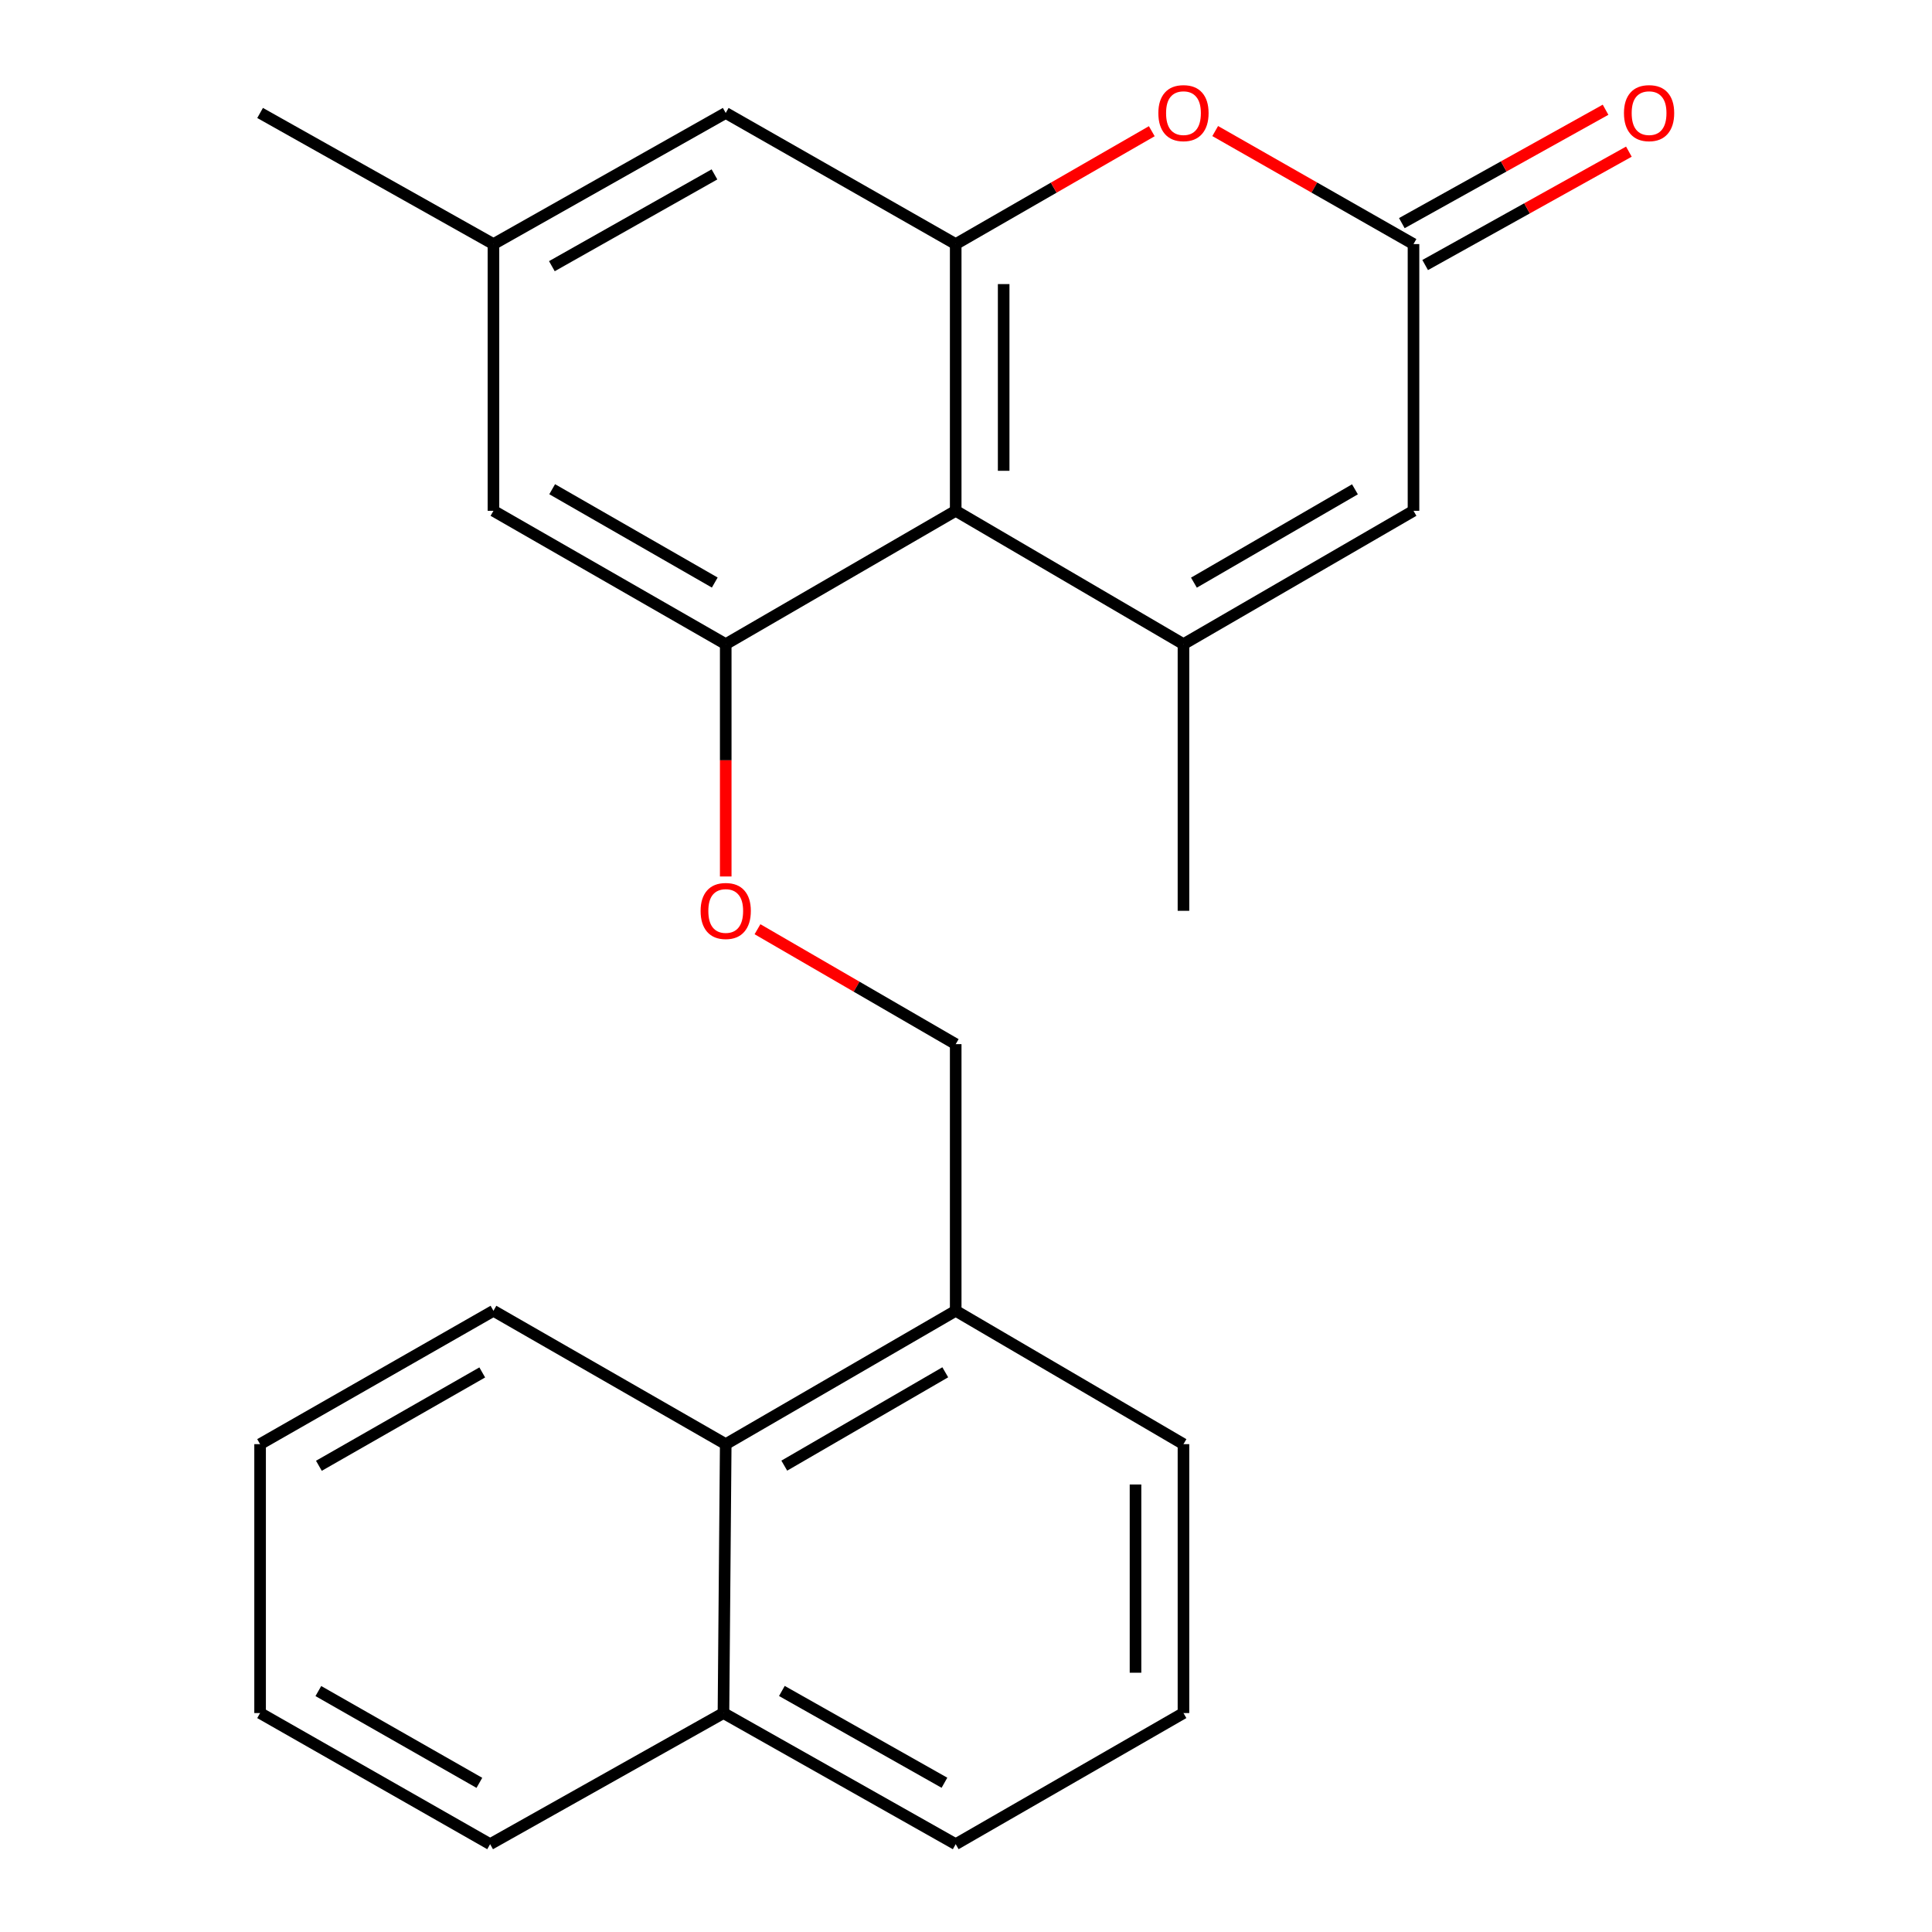 <?xml version='1.0' encoding='iso-8859-1'?>
<svg version='1.1' baseProfile='full'
              xmlns='http://www.w3.org/2000/svg'
                      xmlns:rdkit='http://www.rdkit.org/xml'
                      xmlns:xlink='http://www.w3.org/1999/xlink'
                  xml:space='preserve'
width='1000px' height='1000px' viewBox='0 0 1000 1000'>
<!-- END OF HEADER -->
<rect style='opacity:1.0;fill:#FFFFFF;stroke:none' width='1000' height='1000' x='0' y='0'> </rect>
<path class='bond-0' d='M 612.563,333.408 L 494.671,264.394' style='fill:none;fill-rule:evenodd;stroke:#000000;stroke-width:6px;stroke-linecap:butt;stroke-linejoin:miter;stroke-opacity:1' />
<path class='bond-5' d='M 612.563,333.408 L 731.627,264.394' style='fill:none;fill-rule:evenodd;stroke:#000000;stroke-width:6px;stroke-linecap:butt;stroke-linejoin:miter;stroke-opacity:1' />
<path class='bond-5' d='M 617.973,301.578 L 701.318,253.268' style='fill:none;fill-rule:evenodd;stroke:#000000;stroke-width:6px;stroke-linecap:butt;stroke-linejoin:miter;stroke-opacity:1' />
<path class='bond-15' d='M 612.563,333.408 L 612.563,471.435' style='fill:none;fill-rule:evenodd;stroke:#000000;stroke-width:6px;stroke-linecap:butt;stroke-linejoin:miter;stroke-opacity:1' />
<path class='bond-1' d='M 494.671,264.394 L 494.671,126.339' style='fill:none;fill-rule:evenodd;stroke:#000000;stroke-width:6px;stroke-linecap:butt;stroke-linejoin:miter;stroke-opacity:1' />
<path class='bond-1' d='M 519.496,243.686 L 519.496,147.047' style='fill:none;fill-rule:evenodd;stroke:#000000;stroke-width:6px;stroke-linecap:butt;stroke-linejoin:miter;stroke-opacity:1' />
<path class='bond-2' d='M 494.671,264.394 L 375.635,333.408' style='fill:none;fill-rule:evenodd;stroke:#000000;stroke-width:6px;stroke-linecap:butt;stroke-linejoin:miter;stroke-opacity:1' />
<path class='bond-7' d='M 494.671,126.339 L 375.635,58.47' style='fill:none;fill-rule:evenodd;stroke:#000000;stroke-width:6px;stroke-linecap:butt;stroke-linejoin:miter;stroke-opacity:1' />
<path class='bond-24' d='M 494.671,126.339 L 545.417,97.126' style='fill:none;fill-rule:evenodd;stroke:#000000;stroke-width:6px;stroke-linecap:butt;stroke-linejoin:miter;stroke-opacity:1' />
<path class='bond-24' d='M 545.417,97.126 L 596.162,67.912' style='fill:none;fill-rule:evenodd;stroke:#FF0000;stroke-width:6px;stroke-linecap:butt;stroke-linejoin:miter;stroke-opacity:1' />
<path class='bond-6' d='M 375.635,333.408 L 375.635,393.536' style='fill:none;fill-rule:evenodd;stroke:#000000;stroke-width:6px;stroke-linecap:butt;stroke-linejoin:miter;stroke-opacity:1' />
<path class='bond-6' d='M 375.635,393.536 L 375.635,453.665' style='fill:none;fill-rule:evenodd;stroke:#FF0000;stroke-width:6px;stroke-linecap:butt;stroke-linejoin:miter;stroke-opacity:1' />
<path class='bond-8' d='M 375.635,333.408 L 255.413,264.394' style='fill:none;fill-rule:evenodd;stroke:#000000;stroke-width:6px;stroke-linecap:butt;stroke-linejoin:miter;stroke-opacity:1' />
<path class='bond-8' d='M 369.961,301.526 L 285.805,253.216' style='fill:none;fill-rule:evenodd;stroke:#000000;stroke-width:6px;stroke-linecap:butt;stroke-linejoin:miter;stroke-opacity:1' />
<path class='bond-3' d='M 628.989,67.833 L 680.308,97.086' style='fill:none;fill-rule:evenodd;stroke:#FF0000;stroke-width:6px;stroke-linecap:butt;stroke-linejoin:miter;stroke-opacity:1' />
<path class='bond-3' d='M 680.308,97.086 L 731.627,126.339' style='fill:none;fill-rule:evenodd;stroke:#000000;stroke-width:6px;stroke-linecap:butt;stroke-linejoin:miter;stroke-opacity:1' />
<path class='bond-4' d='M 731.627,126.339 L 731.627,264.394' style='fill:none;fill-rule:evenodd;stroke:#000000;stroke-width:6px;stroke-linecap:butt;stroke-linejoin:miter;stroke-opacity:1' />
<path class='bond-10' d='M 737.664,137.185 L 790.386,107.839' style='fill:none;fill-rule:evenodd;stroke:#000000;stroke-width:6px;stroke-linecap:butt;stroke-linejoin:miter;stroke-opacity:1' />
<path class='bond-10' d='M 790.386,107.839 L 843.107,78.493' style='fill:none;fill-rule:evenodd;stroke:#FF0000;stroke-width:6px;stroke-linecap:butt;stroke-linejoin:miter;stroke-opacity:1' />
<path class='bond-10' d='M 725.59,115.493 L 778.312,86.148' style='fill:none;fill-rule:evenodd;stroke:#000000;stroke-width:6px;stroke-linecap:butt;stroke-linejoin:miter;stroke-opacity:1' />
<path class='bond-10' d='M 778.312,86.148 L 831.034,56.802' style='fill:none;fill-rule:evenodd;stroke:#FF0000;stroke-width:6px;stroke-linecap:butt;stroke-linejoin:miter;stroke-opacity:1' />
<path class='bond-13' d='M 392.075,480.967 L 443.373,510.708' style='fill:none;fill-rule:evenodd;stroke:#FF0000;stroke-width:6px;stroke-linecap:butt;stroke-linejoin:miter;stroke-opacity:1' />
<path class='bond-13' d='M 443.373,510.708 L 494.671,540.449' style='fill:none;fill-rule:evenodd;stroke:#000000;stroke-width:6px;stroke-linecap:butt;stroke-linejoin:miter;stroke-opacity:1' />
<path class='bond-25' d='M 375.635,58.47 L 255.413,126.339' style='fill:none;fill-rule:evenodd;stroke:#000000;stroke-width:6px;stroke-linecap:butt;stroke-linejoin:miter;stroke-opacity:1' />
<path class='bond-25' d='M 369.806,90.269 L 285.65,137.777' style='fill:none;fill-rule:evenodd;stroke:#000000;stroke-width:6px;stroke-linecap:butt;stroke-linejoin:miter;stroke-opacity:1' />
<path class='bond-12' d='M 255.413,264.394 L 255.413,126.339' style='fill:none;fill-rule:evenodd;stroke:#000000;stroke-width:6px;stroke-linecap:butt;stroke-linejoin:miter;stroke-opacity:1' />
<path class='bond-9' d='M 375.635,747.49 L 494.671,678.463' style='fill:none;fill-rule:evenodd;stroke:#000000;stroke-width:6px;stroke-linecap:butt;stroke-linejoin:miter;stroke-opacity:1' />
<path class='bond-9' d='M 405.944,758.612 L 489.269,710.293' style='fill:none;fill-rule:evenodd;stroke:#000000;stroke-width:6px;stroke-linecap:butt;stroke-linejoin:miter;stroke-opacity:1' />
<path class='bond-14' d='M 375.635,747.49 L 374.463,886.676' style='fill:none;fill-rule:evenodd;stroke:#000000;stroke-width:6px;stroke-linecap:butt;stroke-linejoin:miter;stroke-opacity:1' />
<path class='bond-18' d='M 375.635,747.49 L 255.413,678.463' style='fill:none;fill-rule:evenodd;stroke:#000000;stroke-width:6px;stroke-linecap:butt;stroke-linejoin:miter;stroke-opacity:1' />
<path class='bond-11' d='M 494.671,678.463 L 494.671,540.449' style='fill:none;fill-rule:evenodd;stroke:#000000;stroke-width:6px;stroke-linecap:butt;stroke-linejoin:miter;stroke-opacity:1' />
<path class='bond-17' d='M 494.671,678.463 L 612.563,747.49' style='fill:none;fill-rule:evenodd;stroke:#000000;stroke-width:6px;stroke-linecap:butt;stroke-linejoin:miter;stroke-opacity:1' />
<path class='bond-20' d='M 255.413,126.339 L 134.625,58.47' style='fill:none;fill-rule:evenodd;stroke:#000000;stroke-width:6px;stroke-linecap:butt;stroke-linejoin:miter;stroke-opacity:1' />
<path class='bond-21' d='M 374.463,886.676 L 253.689,954.545' style='fill:none;fill-rule:evenodd;stroke:#000000;stroke-width:6px;stroke-linecap:butt;stroke-linejoin:miter;stroke-opacity:1' />
<path class='bond-26' d='M 374.463,886.676 L 494.671,954.545' style='fill:none;fill-rule:evenodd;stroke:#000000;stroke-width:6px;stroke-linecap:butt;stroke-linejoin:miter;stroke-opacity:1' />
<path class='bond-26' d='M 404.699,875.239 L 488.845,922.748' style='fill:none;fill-rule:evenodd;stroke:#000000;stroke-width:6px;stroke-linecap:butt;stroke-linejoin:miter;stroke-opacity:1' />
<path class='bond-16' d='M 612.563,886.676 L 612.563,747.49' style='fill:none;fill-rule:evenodd;stroke:#000000;stroke-width:6px;stroke-linecap:butt;stroke-linejoin:miter;stroke-opacity:1' />
<path class='bond-16' d='M 587.738,865.799 L 587.738,768.368' style='fill:none;fill-rule:evenodd;stroke:#000000;stroke-width:6px;stroke-linecap:butt;stroke-linejoin:miter;stroke-opacity:1' />
<path class='bond-19' d='M 612.563,886.676 L 494.671,954.545' style='fill:none;fill-rule:evenodd;stroke:#000000;stroke-width:6px;stroke-linecap:butt;stroke-linejoin:miter;stroke-opacity:1' />
<path class='bond-22' d='M 255.413,678.463 L 134.625,747.49' style='fill:none;fill-rule:evenodd;stroke:#000000;stroke-width:6px;stroke-linecap:butt;stroke-linejoin:miter;stroke-opacity:1' />
<path class='bond-22' d='M 249.612,710.371 L 165.06,758.69' style='fill:none;fill-rule:evenodd;stroke:#000000;stroke-width:6px;stroke-linecap:butt;stroke-linejoin:miter;stroke-opacity:1' />
<path class='bond-27' d='M 253.689,954.545 L 134.625,886.676' style='fill:none;fill-rule:evenodd;stroke:#000000;stroke-width:6px;stroke-linecap:butt;stroke-linejoin:miter;stroke-opacity:1' />
<path class='bond-27' d='M 248.123,922.798 L 164.778,875.29' style='fill:none;fill-rule:evenodd;stroke:#000000;stroke-width:6px;stroke-linecap:butt;stroke-linejoin:miter;stroke-opacity:1' />
<path class='bond-23' d='M 134.625,747.49 L 134.625,886.676' style='fill:none;fill-rule:evenodd;stroke:#000000;stroke-width:6px;stroke-linecap:butt;stroke-linejoin:miter;stroke-opacity:1' />
<path  class='atom-4' d='M 599.563 58.55
Q 599.563 51.75, 602.923 47.95
Q 606.283 44.15, 612.563 44.15
Q 618.843 44.15, 622.203 47.95
Q 625.563 51.75, 625.563 58.55
Q 625.563 65.43, 622.163 69.35
Q 618.763 73.23, 612.563 73.23
Q 606.323 73.23, 602.923 69.35
Q 599.563 65.47, 599.563 58.55
M 612.563 70.03
Q 616.883 70.03, 619.203 67.15
Q 621.563 64.23, 621.563 58.55
Q 621.563 52.99, 619.203 50.19
Q 616.883 47.35, 612.563 47.35
Q 608.243 47.35, 605.883 50.15
Q 603.563 52.95, 603.563 58.55
Q 603.563 64.27, 605.883 67.15
Q 608.243 70.03, 612.563 70.03
' fill='#FF0000'/>
<path  class='atom-7' d='M 362.635 471.515
Q 362.635 464.715, 365.995 460.915
Q 369.355 457.115, 375.635 457.115
Q 381.915 457.115, 385.275 460.915
Q 388.635 464.715, 388.635 471.515
Q 388.635 478.395, 385.235 482.315
Q 381.835 486.195, 375.635 486.195
Q 369.395 486.195, 365.995 482.315
Q 362.635 478.435, 362.635 471.515
M 375.635 482.995
Q 379.955 482.995, 382.275 480.115
Q 384.635 477.195, 384.635 471.515
Q 384.635 465.955, 382.275 463.155
Q 379.955 460.315, 375.635 460.315
Q 371.315 460.315, 368.955 463.115
Q 366.635 465.915, 366.635 471.515
Q 366.635 477.235, 368.955 480.115
Q 371.315 482.995, 375.635 482.995
' fill='#FF0000'/>
<path  class='atom-11' d='M 840.559 58.55
Q 840.559 51.75, 843.919 47.95
Q 847.279 44.15, 853.559 44.15
Q 859.839 44.15, 863.199 47.95
Q 866.559 51.75, 866.559 58.55
Q 866.559 65.43, 863.159 69.35
Q 859.759 73.23, 853.559 73.23
Q 847.319 73.23, 843.919 69.35
Q 840.559 65.47, 840.559 58.55
M 853.559 70.03
Q 857.879 70.03, 860.199 67.15
Q 862.559 64.23, 862.559 58.55
Q 862.559 52.99, 860.199 50.19
Q 857.879 47.35, 853.559 47.35
Q 849.239 47.35, 846.879 50.15
Q 844.559 52.95, 844.559 58.55
Q 844.559 64.27, 846.879 67.15
Q 849.239 70.03, 853.559 70.03
' fill='#FF0000'/>
</svg>
